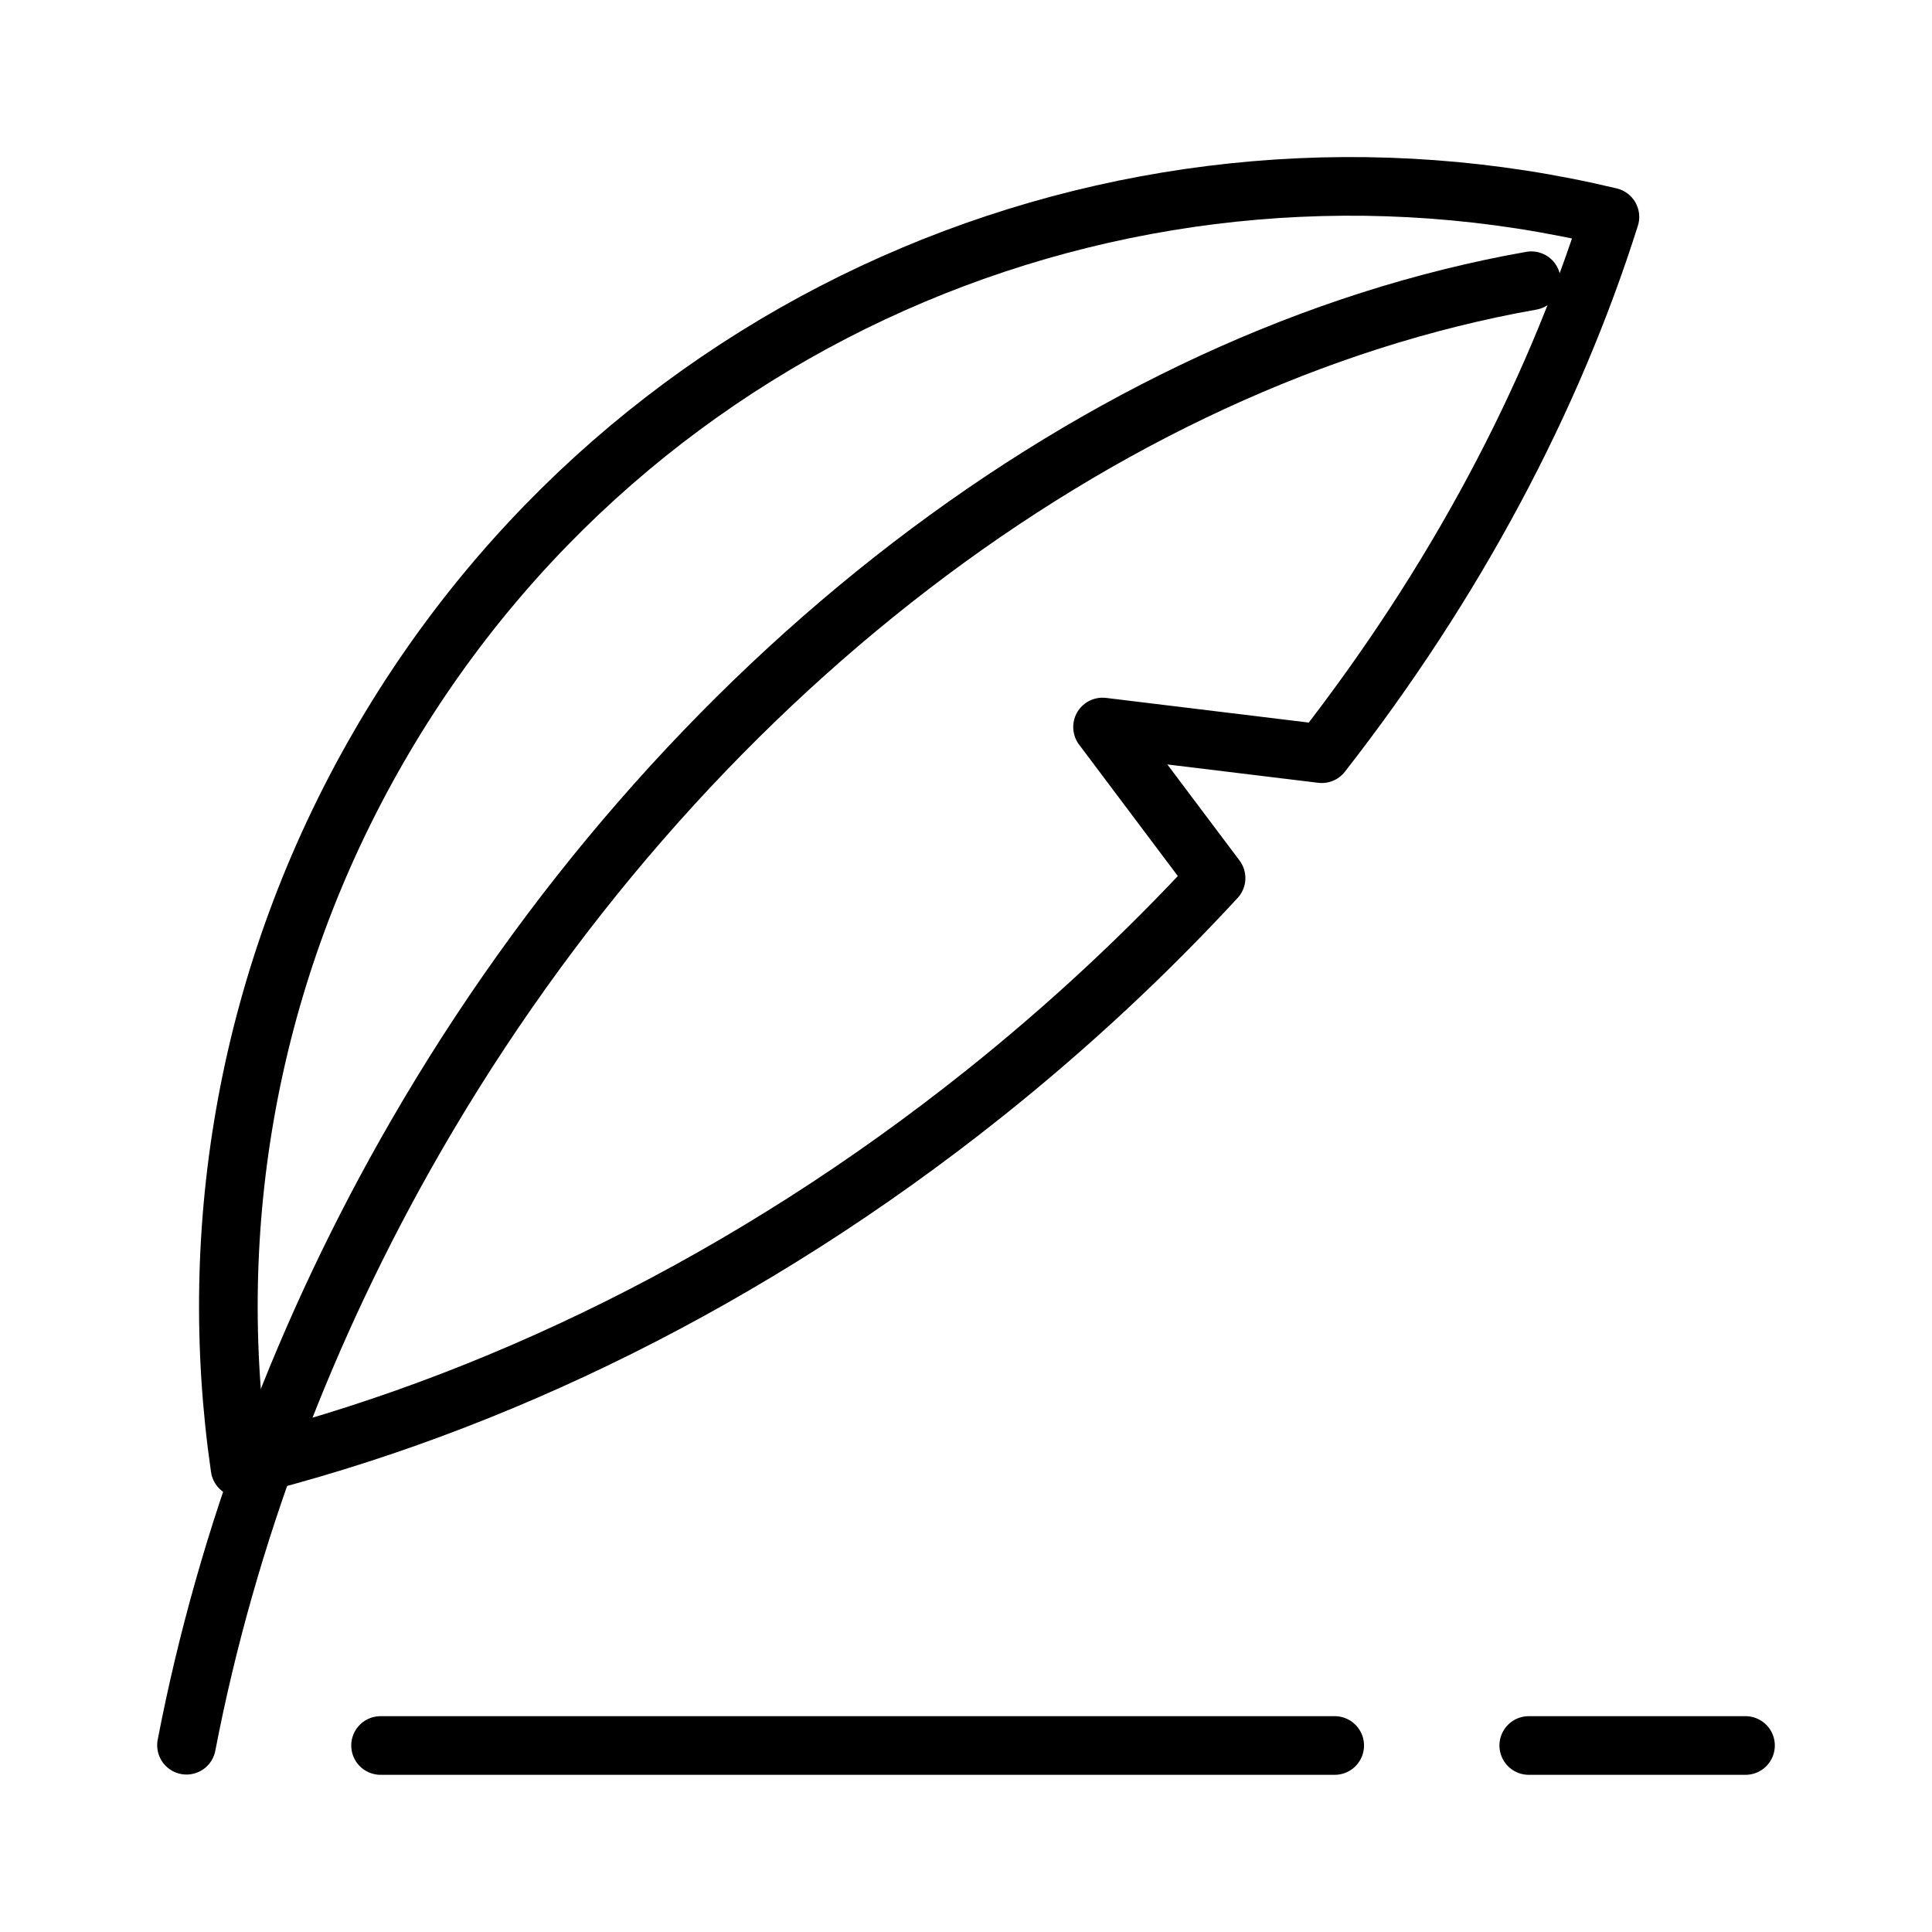 <svg width="56" height="56" viewBox="0 0 56 56" fill="none" xmlns="http://www.w3.org/2000/svg">
<mask id="mask0_2967_23896" style="mask-type:luminance" maskUnits="userSpaceOnUse" x="4" y="4" width="48" height="48">
<path d="M4 4H52V52H4V4Z" fill="white"></path>
</mask>
<g mask="url(#mask0_2967_23896)">
<path d="M6.958 42.547C5.945 35.575 7.181 28.226 10.977 21.651C18.339 8.899 33.039 3.029 46.664 6.288C44.988 11.592 42.169 16.905 38.312 21.846L31.958 21.073L35.248 25.452C33.22 27.65 30.974 29.747 28.519 31.705C21.734 37.117 14.269 40.741 6.958 42.547Z" stroke="black" stroke-width="1.7" stroke-miterlimit="22.926" stroke-linecap="round" stroke-linejoin="round"></path>
<path d="M5.406 50.586C6.574 44.519 8.843 38.495 12.057 32.929C19.693 19.703 31.897 10.344 44.386 8.137" stroke="black" stroke-width="1.7" stroke-miterlimit="22.926" stroke-linecap="round" stroke-linejoin="round"></path>
<path d="M44.312 50.594H50.594" stroke="black" stroke-width="1.7" stroke-miterlimit="22.926" stroke-linecap="round" stroke-linejoin="round"></path>
<path d="M11.031 50.594H38.687" stroke="black" stroke-width="1.7" stroke-miterlimit="22.926" stroke-linecap="round" stroke-linejoin="round"></path>
</g>
</svg>

